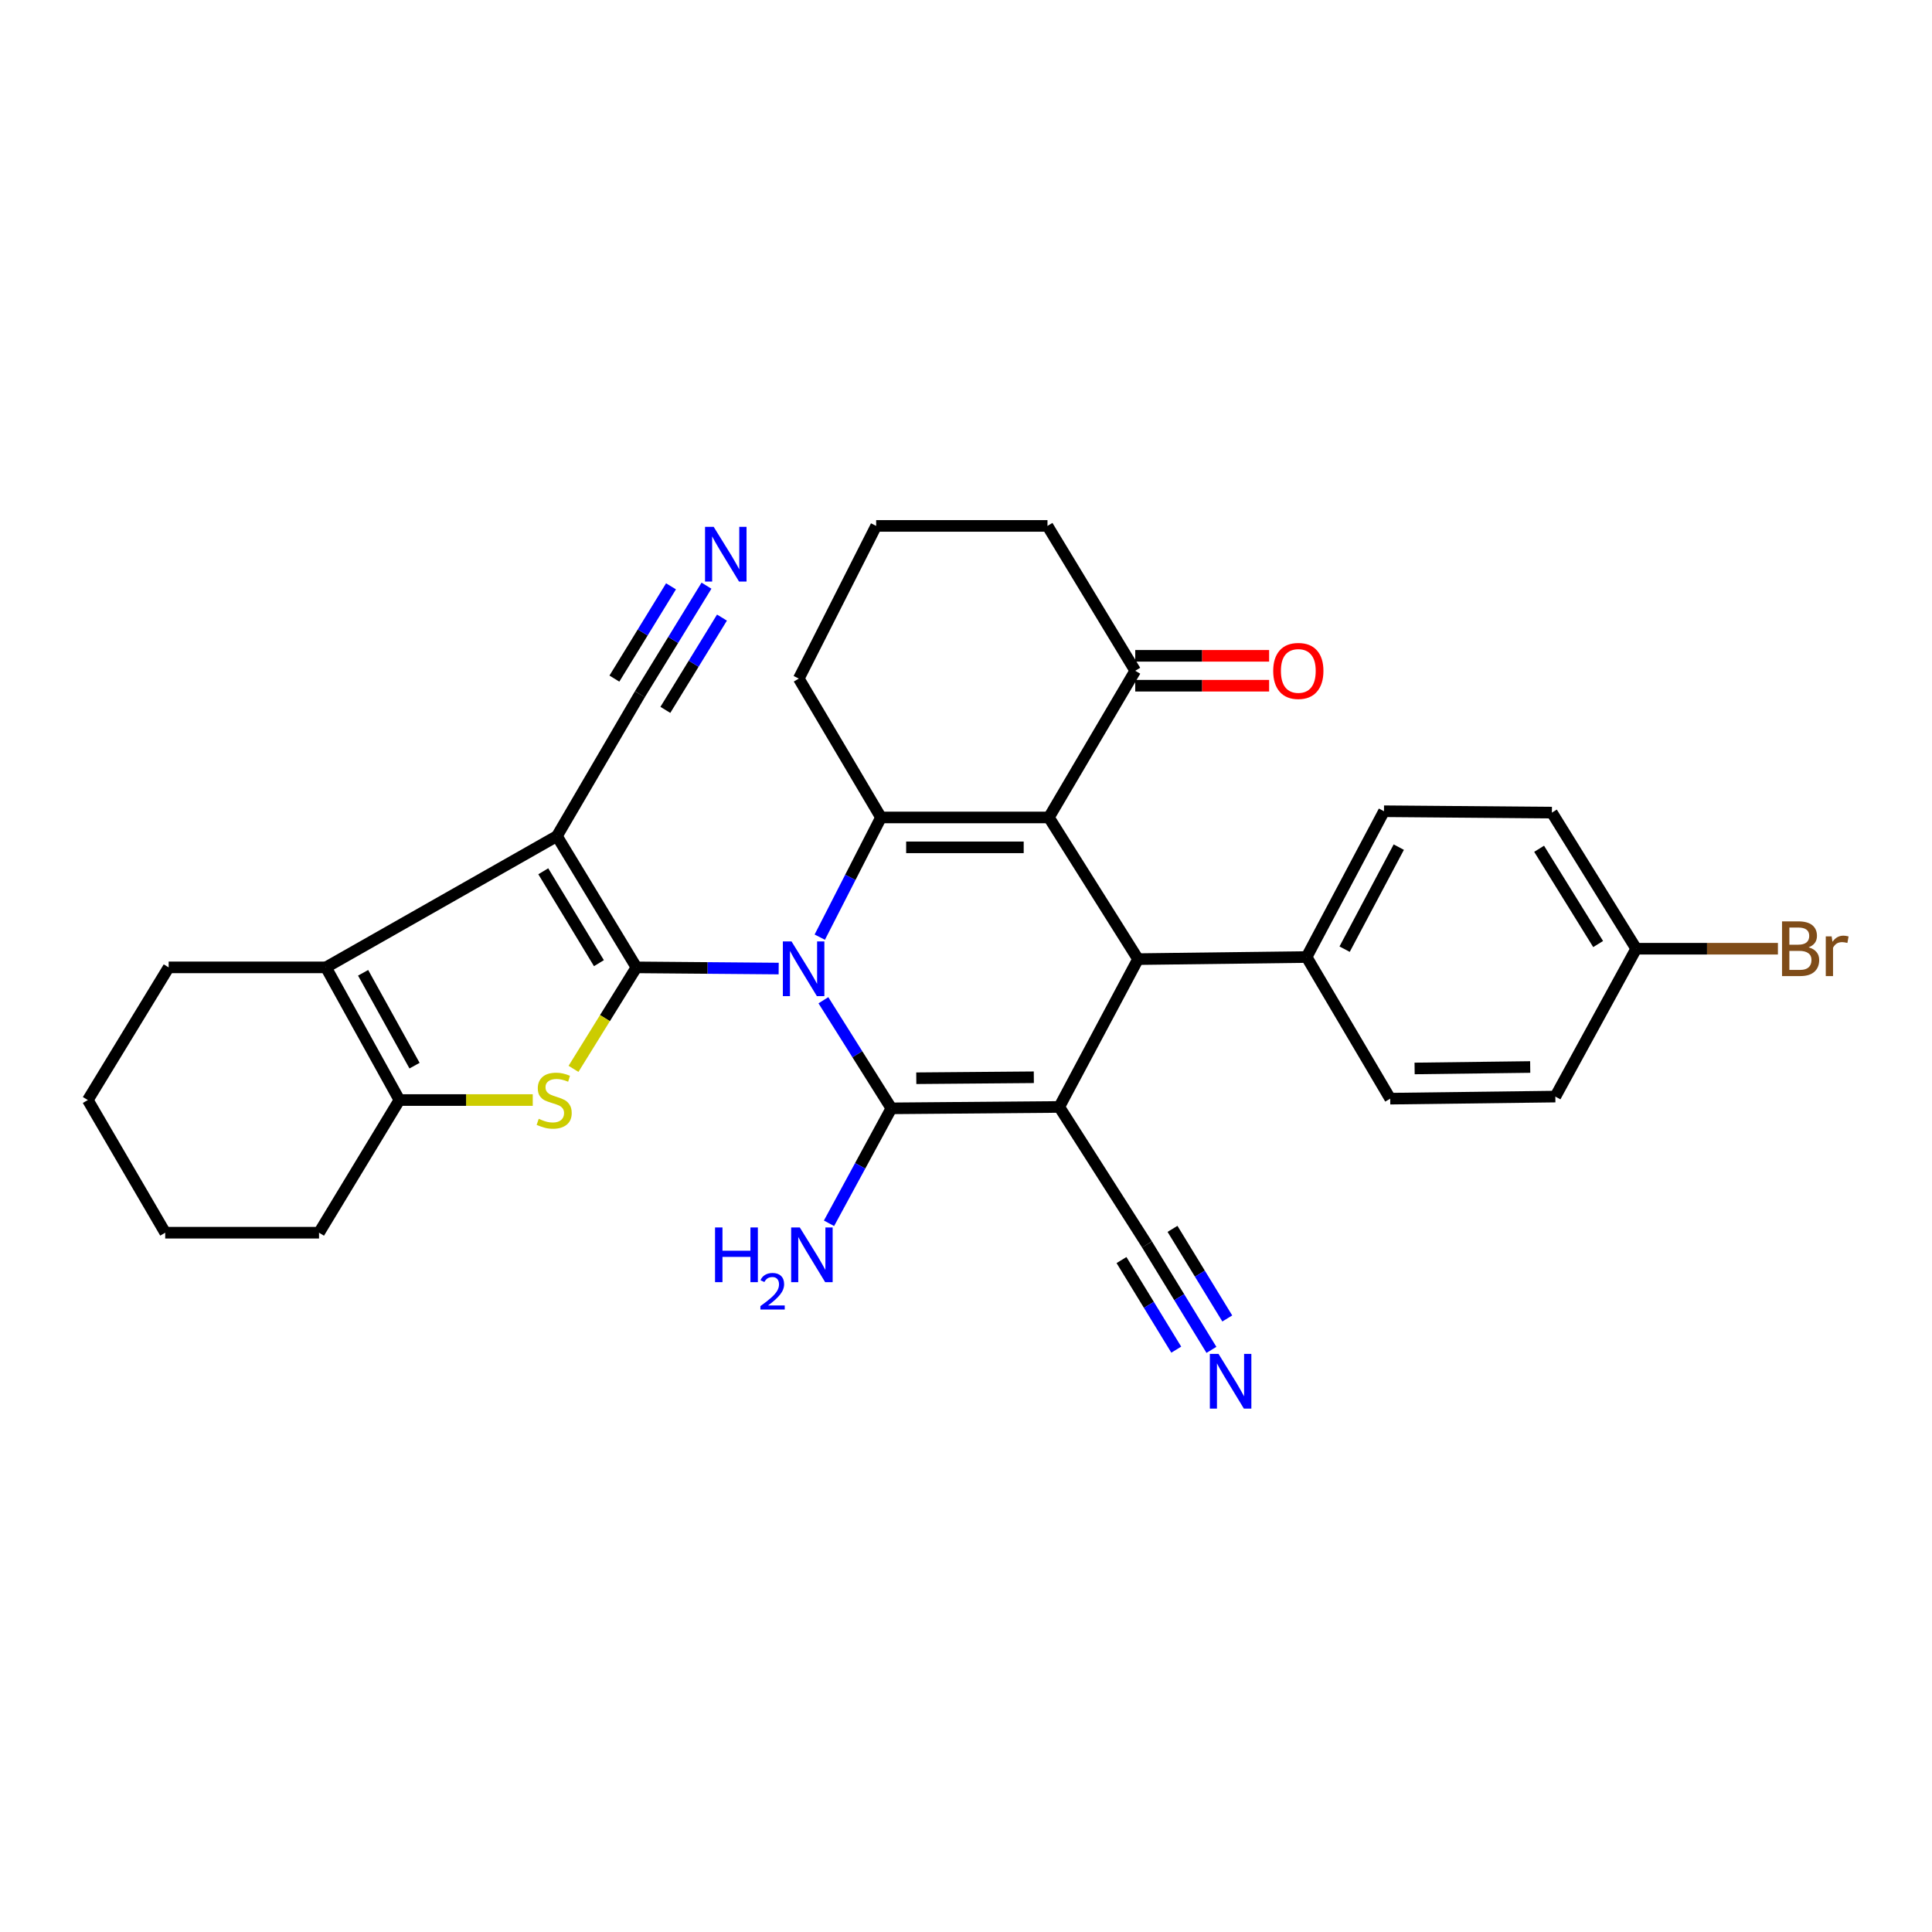 <?xml version='1.0' encoding='iso-8859-1'?>
<svg version='1.1' baseProfile='full'
              xmlns='http://www.w3.org/2000/svg'
                      xmlns:rdkit='http://www.rdkit.org/xml'
                      xmlns:xlink='http://www.w3.org/1999/xlink'
                  xml:space='preserve'
width='1000px' height='1000px' viewBox='0 0 1000 1000'>
<!-- END OF HEADER -->
<rect style='opacity:1.0;fill:#FFFFFF;stroke:none' width='1000' height='1000' x='0' y='0'> </rect>
<path class='bond-0' d='M 403.045,501.325 L 366.227,501.018' style='fill:none;fill-rule:evenodd;stroke:#0000FF;stroke-width:6px;stroke-linecap:butt;stroke-linejoin:miter;stroke-opacity:1' />
<path class='bond-0' d='M 366.227,501.018 L 329.409,500.711' style='fill:none;fill-rule:evenodd;stroke:#000000;stroke-width:6px;stroke-linecap:butt;stroke-linejoin:miter;stroke-opacity:1' />
<path class='bond-1' d='M 426.191,517.726 L 443.777,545.702' style='fill:none;fill-rule:evenodd;stroke:#0000FF;stroke-width:6px;stroke-linecap:butt;stroke-linejoin:miter;stroke-opacity:1' />
<path class='bond-1' d='M 443.777,545.702 L 461.363,573.677' style='fill:none;fill-rule:evenodd;stroke:#000000;stroke-width:6px;stroke-linecap:butt;stroke-linejoin:miter;stroke-opacity:1' />
<path class='bond-5' d='M 424.312,485.074 L 440.151,454.093' style='fill:none;fill-rule:evenodd;stroke:#0000FF;stroke-width:6px;stroke-linecap:butt;stroke-linejoin:miter;stroke-opacity:1' />
<path class='bond-5' d='M 440.151,454.093 L 455.99,423.112' style='fill:none;fill-rule:evenodd;stroke:#000000;stroke-width:6px;stroke-linecap:butt;stroke-linejoin:miter;stroke-opacity:1' />
<path class='bond-3' d='M 329.409,500.711 L 288.267,432.766' style='fill:none;fill-rule:evenodd;stroke:#000000;stroke-width:6px;stroke-linecap:butt;stroke-linejoin:miter;stroke-opacity:1' />
<path class='bond-3' d='M 310.002,498.534 L 281.202,450.972' style='fill:none;fill-rule:evenodd;stroke:#000000;stroke-width:6px;stroke-linecap:butt;stroke-linejoin:miter;stroke-opacity:1' />
<path class='bond-6' d='M 329.409,500.711 L 313.127,526.975' style='fill:none;fill-rule:evenodd;stroke:#000000;stroke-width:6px;stroke-linecap:butt;stroke-linejoin:miter;stroke-opacity:1' />
<path class='bond-6' d='M 313.127,526.975 L 296.845,553.239' style='fill:none;fill-rule:evenodd;stroke:#CCCC00;stroke-width:6px;stroke-linecap:butt;stroke-linejoin:miter;stroke-opacity:1' />
<path class='bond-2' d='M 461.363,573.677 L 548.272,572.955' style='fill:none;fill-rule:evenodd;stroke:#000000;stroke-width:6px;stroke-linecap:butt;stroke-linejoin:miter;stroke-opacity:1' />
<path class='bond-2' d='M 474.271,558.096 L 535.107,557.59' style='fill:none;fill-rule:evenodd;stroke:#000000;stroke-width:6px;stroke-linecap:butt;stroke-linejoin:miter;stroke-opacity:1' />
<path class='bond-16' d='M 461.363,573.677 L 445.226,603.424' style='fill:none;fill-rule:evenodd;stroke:#000000;stroke-width:6px;stroke-linecap:butt;stroke-linejoin:miter;stroke-opacity:1' />
<path class='bond-16' d='M 445.226,603.424 L 429.089,633.172' style='fill:none;fill-rule:evenodd;stroke:#0000FF;stroke-width:6px;stroke-linecap:butt;stroke-linejoin:miter;stroke-opacity:1' />
<path class='bond-10' d='M 548.272,572.955 L 593.686,644.132' style='fill:none;fill-rule:evenodd;stroke:#000000;stroke-width:6px;stroke-linecap:butt;stroke-linejoin:miter;stroke-opacity:1' />
<path class='bond-31' d='M 548.272,572.955 L 589.044,496.439' style='fill:none;fill-rule:evenodd;stroke:#000000;stroke-width:6px;stroke-linecap:butt;stroke-linejoin:miter;stroke-opacity:1' />
<path class='bond-8' d='M 288.267,432.766 L 168.709,500.711' style='fill:none;fill-rule:evenodd;stroke:#000000;stroke-width:6px;stroke-linecap:butt;stroke-linejoin:miter;stroke-opacity:1' />
<path class='bond-11' d='M 288.267,432.766 L 331.197,359.336' style='fill:none;fill-rule:evenodd;stroke:#000000;stroke-width:6px;stroke-linecap:butt;stroke-linejoin:miter;stroke-opacity:1' />
<path class='bond-4' d='M 542.899,423.112 L 455.99,423.112' style='fill:none;fill-rule:evenodd;stroke:#000000;stroke-width:6px;stroke-linecap:butt;stroke-linejoin:miter;stroke-opacity:1' />
<path class='bond-4' d='M 529.863,438.585 L 469.026,438.585' style='fill:none;fill-rule:evenodd;stroke:#000000;stroke-width:6px;stroke-linecap:butt;stroke-linejoin:miter;stroke-opacity:1' />
<path class='bond-7' d='M 542.899,423.112 L 589.044,496.439' style='fill:none;fill-rule:evenodd;stroke:#000000;stroke-width:6px;stroke-linecap:butt;stroke-linejoin:miter;stroke-opacity:1' />
<path class='bond-12' d='M 542.899,423.112 L 587.6,347.189' style='fill:none;fill-rule:evenodd;stroke:#000000;stroke-width:6px;stroke-linecap:butt;stroke-linejoin:miter;stroke-opacity:1' />
<path class='bond-20' d='M 455.99,423.112 L 413.455,351.238' style='fill:none;fill-rule:evenodd;stroke:#000000;stroke-width:6px;stroke-linecap:butt;stroke-linejoin:miter;stroke-opacity:1' />
<path class='bond-9' d='M 275.757,569.379 L 241.244,569.379' style='fill:none;fill-rule:evenodd;stroke:#CCCC00;stroke-width:6px;stroke-linecap:butt;stroke-linejoin:miter;stroke-opacity:1' />
<path class='bond-9' d='M 241.244,569.379 L 206.731,569.379' style='fill:none;fill-rule:evenodd;stroke:#000000;stroke-width:6px;stroke-linecap:butt;stroke-linejoin:miter;stroke-opacity:1' />
<path class='bond-15' d='M 589.044,496.439 L 676.297,495.356' style='fill:none;fill-rule:evenodd;stroke:#000000;stroke-width:6px;stroke-linecap:butt;stroke-linejoin:miter;stroke-opacity:1' />
<path class='bond-22' d='M 168.709,500.711 L 87.302,500.711' style='fill:none;fill-rule:evenodd;stroke:#000000;stroke-width:6px;stroke-linecap:butt;stroke-linejoin:miter;stroke-opacity:1' />
<path class='bond-32' d='M 168.709,500.711 L 206.731,569.379' style='fill:none;fill-rule:evenodd;stroke:#000000;stroke-width:6px;stroke-linecap:butt;stroke-linejoin:miter;stroke-opacity:1' />
<path class='bond-32' d='M 187.949,503.516 L 214.564,551.583' style='fill:none;fill-rule:evenodd;stroke:#000000;stroke-width:6px;stroke-linecap:butt;stroke-linejoin:miter;stroke-opacity:1' />
<path class='bond-25' d='M 206.731,569.379 L 165.133,638.046' style='fill:none;fill-rule:evenodd;stroke:#000000;stroke-width:6px;stroke-linecap:butt;stroke-linejoin:miter;stroke-opacity:1' />
<path class='bond-13' d='M 593.686,644.132 L 610.361,671.411' style='fill:none;fill-rule:evenodd;stroke:#000000;stroke-width:6px;stroke-linecap:butt;stroke-linejoin:miter;stroke-opacity:1' />
<path class='bond-13' d='M 610.361,671.411 L 627.036,698.689' style='fill:none;fill-rule:evenodd;stroke:#0000FF;stroke-width:6px;stroke-linecap:butt;stroke-linejoin:miter;stroke-opacity:1' />
<path class='bond-13' d='M 580.484,652.203 L 594.658,675.389' style='fill:none;fill-rule:evenodd;stroke:#000000;stroke-width:6px;stroke-linecap:butt;stroke-linejoin:miter;stroke-opacity:1' />
<path class='bond-13' d='M 594.658,675.389 L 608.832,698.576' style='fill:none;fill-rule:evenodd;stroke:#0000FF;stroke-width:6px;stroke-linecap:butt;stroke-linejoin:miter;stroke-opacity:1' />
<path class='bond-13' d='M 606.888,636.062 L 621.062,659.249' style='fill:none;fill-rule:evenodd;stroke:#000000;stroke-width:6px;stroke-linecap:butt;stroke-linejoin:miter;stroke-opacity:1' />
<path class='bond-13' d='M 621.062,659.249 L 635.236,682.435' style='fill:none;fill-rule:evenodd;stroke:#0000FF;stroke-width:6px;stroke-linecap:butt;stroke-linejoin:miter;stroke-opacity:1' />
<path class='bond-14' d='M 331.197,359.336 L 348.435,331.241' style='fill:none;fill-rule:evenodd;stroke:#000000;stroke-width:6px;stroke-linecap:butt;stroke-linejoin:miter;stroke-opacity:1' />
<path class='bond-14' d='M 348.435,331.241 L 365.673,303.146' style='fill:none;fill-rule:evenodd;stroke:#0000FF;stroke-width:6px;stroke-linecap:butt;stroke-linejoin:miter;stroke-opacity:1' />
<path class='bond-14' d='M 344.386,367.428 L 359.038,343.547' style='fill:none;fill-rule:evenodd;stroke:#000000;stroke-width:6px;stroke-linecap:butt;stroke-linejoin:miter;stroke-opacity:1' />
<path class='bond-14' d='M 359.038,343.547 L 373.691,319.666' style='fill:none;fill-rule:evenodd;stroke:#0000FF;stroke-width:6px;stroke-linecap:butt;stroke-linejoin:miter;stroke-opacity:1' />
<path class='bond-14' d='M 318.008,351.243 L 332.661,327.363' style='fill:none;fill-rule:evenodd;stroke:#000000;stroke-width:6px;stroke-linecap:butt;stroke-linejoin:miter;stroke-opacity:1' />
<path class='bond-14' d='M 332.661,327.363 L 347.313,303.482' style='fill:none;fill-rule:evenodd;stroke:#0000FF;stroke-width:6px;stroke-linecap:butt;stroke-linejoin:miter;stroke-opacity:1' />
<path class='bond-17' d='M 587.6,354.926 L 622.249,354.926' style='fill:none;fill-rule:evenodd;stroke:#000000;stroke-width:6px;stroke-linecap:butt;stroke-linejoin:miter;stroke-opacity:1' />
<path class='bond-17' d='M 622.249,354.926 L 656.897,354.926' style='fill:none;fill-rule:evenodd;stroke:#FF0000;stroke-width:6px;stroke-linecap:butt;stroke-linejoin:miter;stroke-opacity:1' />
<path class='bond-17' d='M 587.6,339.452 L 622.249,339.452' style='fill:none;fill-rule:evenodd;stroke:#000000;stroke-width:6px;stroke-linecap:butt;stroke-linejoin:miter;stroke-opacity:1' />
<path class='bond-17' d='M 622.249,339.452 L 656.897,339.452' style='fill:none;fill-rule:evenodd;stroke:#FF0000;stroke-width:6px;stroke-linecap:butt;stroke-linejoin:miter;stroke-opacity:1' />
<path class='bond-33' d='M 587.6,347.189 L 542.177,272.212' style='fill:none;fill-rule:evenodd;stroke:#000000;stroke-width:6px;stroke-linecap:butt;stroke-linejoin:miter;stroke-opacity:1' />
<path class='bond-18' d='M 676.297,495.356 L 716.348,419.897' style='fill:none;fill-rule:evenodd;stroke:#000000;stroke-width:6px;stroke-linecap:butt;stroke-linejoin:miter;stroke-opacity:1' />
<path class='bond-18' d='M 695.972,491.291 L 724.008,438.47' style='fill:none;fill-rule:evenodd;stroke:#000000;stroke-width:6px;stroke-linecap:butt;stroke-linejoin:miter;stroke-opacity:1' />
<path class='bond-19' d='M 676.297,495.356 L 719.571,568.665' style='fill:none;fill-rule:evenodd;stroke:#000000;stroke-width:6px;stroke-linecap:butt;stroke-linejoin:miter;stroke-opacity:1' />
<path class='bond-24' d='M 716.348,419.897 L 803.257,420.61' style='fill:none;fill-rule:evenodd;stroke:#000000;stroke-width:6px;stroke-linecap:butt;stroke-linejoin:miter;stroke-opacity:1' />
<path class='bond-23' d='M 719.571,568.665 L 805.045,567.591' style='fill:none;fill-rule:evenodd;stroke:#000000;stroke-width:6px;stroke-linecap:butt;stroke-linejoin:miter;stroke-opacity:1' />
<path class='bond-23' d='M 732.198,553.032 L 792.029,552.28' style='fill:none;fill-rule:evenodd;stroke:#000000;stroke-width:6px;stroke-linecap:butt;stroke-linejoin:miter;stroke-opacity:1' />
<path class='bond-28' d='M 413.455,351.238 L 453.497,272.212' style='fill:none;fill-rule:evenodd;stroke:#000000;stroke-width:6px;stroke-linecap:butt;stroke-linejoin:miter;stroke-opacity:1' />
<path class='bond-21' d='M 846.892,491.057 L 805.045,567.591' style='fill:none;fill-rule:evenodd;stroke:#000000;stroke-width:6px;stroke-linecap:butt;stroke-linejoin:miter;stroke-opacity:1' />
<path class='bond-26' d='M 846.892,491.057 L 883.57,491.057' style='fill:none;fill-rule:evenodd;stroke:#000000;stroke-width:6px;stroke-linecap:butt;stroke-linejoin:miter;stroke-opacity:1' />
<path class='bond-26' d='M 883.57,491.057 L 920.248,491.057' style='fill:none;fill-rule:evenodd;stroke:#7F4C19;stroke-width:6px;stroke-linecap:butt;stroke-linejoin:miter;stroke-opacity:1' />
<path class='bond-35' d='M 846.892,491.057 L 803.257,420.61' style='fill:none;fill-rule:evenodd;stroke:#000000;stroke-width:6px;stroke-linecap:butt;stroke-linejoin:miter;stroke-opacity:1' />
<path class='bond-35' d='M 827.192,488.638 L 796.647,439.325' style='fill:none;fill-rule:evenodd;stroke:#000000;stroke-width:6px;stroke-linecap:butt;stroke-linejoin:miter;stroke-opacity:1' />
<path class='bond-29' d='M 87.302,500.711 L 45.455,569.379' style='fill:none;fill-rule:evenodd;stroke:#000000;stroke-width:6px;stroke-linecap:butt;stroke-linejoin:miter;stroke-opacity:1' />
<path class='bond-30' d='M 165.133,638.046 L 85.513,638.046' style='fill:none;fill-rule:evenodd;stroke:#000000;stroke-width:6px;stroke-linecap:butt;stroke-linejoin:miter;stroke-opacity:1' />
<path class='bond-27' d='M 542.177,272.212 L 453.497,272.212' style='fill:none;fill-rule:evenodd;stroke:#000000;stroke-width:6px;stroke-linecap:butt;stroke-linejoin:miter;stroke-opacity:1' />
<path class='bond-34' d='M 45.455,569.379 L 85.513,638.046' style='fill:none;fill-rule:evenodd;stroke:#000000;stroke-width:6px;stroke-linecap:butt;stroke-linejoin:miter;stroke-opacity:1' />
<path  class='atom-0' d='M 409.688 487.273
L 418.968 502.273
Q 419.888 503.753, 421.368 506.433
Q 422.848 509.113, 422.928 509.273
L 422.928 487.273
L 426.688 487.273
L 426.688 515.593
L 422.808 515.593
L 412.848 499.193
Q 411.688 497.273, 410.448 495.073
Q 409.248 492.873, 408.888 492.193
L 408.888 515.593
L 405.208 515.593
L 405.208 487.273
L 409.688 487.273
' fill='#0000FF'/>
<path  class='atom-7' d='M 278.84 579.099
Q 279.16 579.219, 280.48 579.779
Q 281.8 580.339, 283.24 580.699
Q 284.72 581.019, 286.16 581.019
Q 288.84 581.019, 290.4 579.739
Q 291.96 578.419, 291.96 576.139
Q 291.96 574.579, 291.16 573.619
Q 290.4 572.659, 289.2 572.139
Q 288 571.619, 286 571.019
Q 283.48 570.259, 281.96 569.539
Q 280.48 568.819, 279.4 567.299
Q 278.36 565.779, 278.36 563.219
Q 278.36 559.659, 280.76 557.459
Q 283.2 555.259, 288 555.259
Q 291.28 555.259, 295 556.819
L 294.08 559.899
Q 290.68 558.499, 288.12 558.499
Q 285.36 558.499, 283.84 559.659
Q 282.32 560.779, 282.36 562.739
Q 282.36 564.259, 283.12 565.179
Q 283.92 566.099, 285.04 566.619
Q 286.2 567.139, 288.12 567.739
Q 290.68 568.539, 292.2 569.339
Q 293.72 570.139, 294.8 571.779
Q 295.92 573.379, 295.92 576.139
Q 295.92 580.059, 293.28 582.179
Q 290.68 584.259, 286.32 584.259
Q 283.8 584.259, 281.88 583.699
Q 280 583.179, 277.76 582.259
L 278.84 579.099
' fill='#CCCC00'/>
<path  class='atom-14' d='M 630.7 700.763
L 639.98 715.763
Q 640.9 717.243, 642.38 719.923
Q 643.86 722.603, 643.94 722.763
L 643.94 700.763
L 647.7 700.763
L 647.7 729.083
L 643.82 729.083
L 633.86 712.683
Q 632.7 710.763, 631.46 708.563
Q 630.26 706.363, 629.9 705.683
L 629.9 729.083
L 626.22 729.083
L 626.22 700.763
L 630.7 700.763
' fill='#0000FF'/>
<path  class='atom-15' d='M 369.406 272.7
L 378.686 287.7
Q 379.606 289.18, 381.086 291.86
Q 382.566 294.54, 382.646 294.7
L 382.646 272.7
L 386.406 272.7
L 386.406 301.02
L 382.526 301.02
L 372.566 284.62
Q 371.406 282.7, 370.166 280.5
Q 368.966 278.3, 368.606 277.62
L 368.606 301.02
L 364.926 301.02
L 364.926 272.7
L 369.406 272.7
' fill='#0000FF'/>
<path  class='atom-17' d='M 370.105 635.328
L 373.945 635.328
L 373.945 647.368
L 388.425 647.368
L 388.425 635.328
L 392.265 635.328
L 392.265 663.648
L 388.425 663.648
L 388.425 650.568
L 373.945 650.568
L 373.945 663.648
L 370.105 663.648
L 370.105 635.328
' fill='#0000FF'/>
<path  class='atom-17' d='M 393.638 662.654
Q 394.324 660.886, 395.961 659.909
Q 397.598 658.906, 399.868 658.906
Q 402.693 658.906, 404.277 660.437
Q 405.861 661.968, 405.861 664.687
Q 405.861 667.459, 403.802 670.046
Q 401.769 672.634, 397.545 675.696
L 406.178 675.696
L 406.178 677.808
L 393.585 677.808
L 393.585 676.039
Q 397.07 673.558, 399.129 671.71
Q 401.215 669.862, 402.218 668.198
Q 403.221 666.535, 403.221 664.819
Q 403.221 663.024, 402.323 662.021
Q 401.426 661.018, 399.868 661.018
Q 398.363 661.018, 397.36 661.625
Q 396.357 662.232, 395.644 663.578
L 393.638 662.654
' fill='#0000FF'/>
<path  class='atom-17' d='M 413.978 635.328
L 423.258 650.328
Q 424.178 651.808, 425.658 654.488
Q 427.138 657.168, 427.218 657.328
L 427.218 635.328
L 430.978 635.328
L 430.978 663.648
L 427.098 663.648
L 417.138 647.248
Q 415.978 645.328, 414.738 643.128
Q 413.538 640.928, 413.178 640.248
L 413.178 663.648
L 409.498 663.648
L 409.498 635.328
L 413.978 635.328
' fill='#0000FF'/>
<path  class='atom-18' d='M 659.008 347.269
Q 659.008 340.469, 662.368 336.669
Q 665.728 332.869, 672.008 332.869
Q 678.288 332.869, 681.648 336.669
Q 685.008 340.469, 685.008 347.269
Q 685.008 354.149, 681.608 358.069
Q 678.208 361.949, 672.008 361.949
Q 665.768 361.949, 662.368 358.069
Q 659.008 354.189, 659.008 347.269
M 672.008 358.749
Q 676.328 358.749, 678.648 355.869
Q 681.008 352.949, 681.008 347.269
Q 681.008 341.709, 678.648 338.909
Q 676.328 336.069, 672.008 336.069
Q 667.688 336.069, 665.328 338.869
Q 663.008 341.669, 663.008 347.269
Q 663.008 352.989, 665.328 355.869
Q 667.688 358.749, 672.008 358.749
' fill='#FF0000'/>
<path  class='atom-27' d='M 936.135 490.337
Q 938.855 491.097, 940.215 492.777
Q 941.615 494.417, 941.615 496.857
Q 941.615 500.777, 939.095 503.017
Q 936.615 505.217, 931.895 505.217
L 922.375 505.217
L 922.375 476.897
L 930.735 476.897
Q 935.575 476.897, 938.015 478.857
Q 940.455 480.817, 940.455 484.417
Q 940.455 488.697, 936.135 490.337
M 926.175 480.097
L 926.175 488.977
L 930.735 488.977
Q 933.535 488.977, 934.975 487.857
Q 936.455 486.697, 936.455 484.417
Q 936.455 480.097, 930.735 480.097
L 926.175 480.097
M 931.895 502.017
Q 934.655 502.017, 936.135 500.697
Q 937.615 499.377, 937.615 496.857
Q 937.615 494.537, 935.975 493.377
Q 934.375 492.177, 931.295 492.177
L 926.175 492.177
L 926.175 502.017
L 931.895 502.017
' fill='#7F4C19'/>
<path  class='atom-27' d='M 948.055 484.657
L 948.495 487.497
Q 950.655 484.297, 954.175 484.297
Q 955.295 484.297, 956.815 484.697
L 956.215 488.057
Q 954.495 487.657, 953.535 487.657
Q 951.855 487.657, 950.735 488.337
Q 949.655 488.977, 948.775 490.537
L 948.775 505.217
L 945.015 505.217
L 945.015 484.657
L 948.055 484.657
' fill='#7F4C19'/>
</svg>
